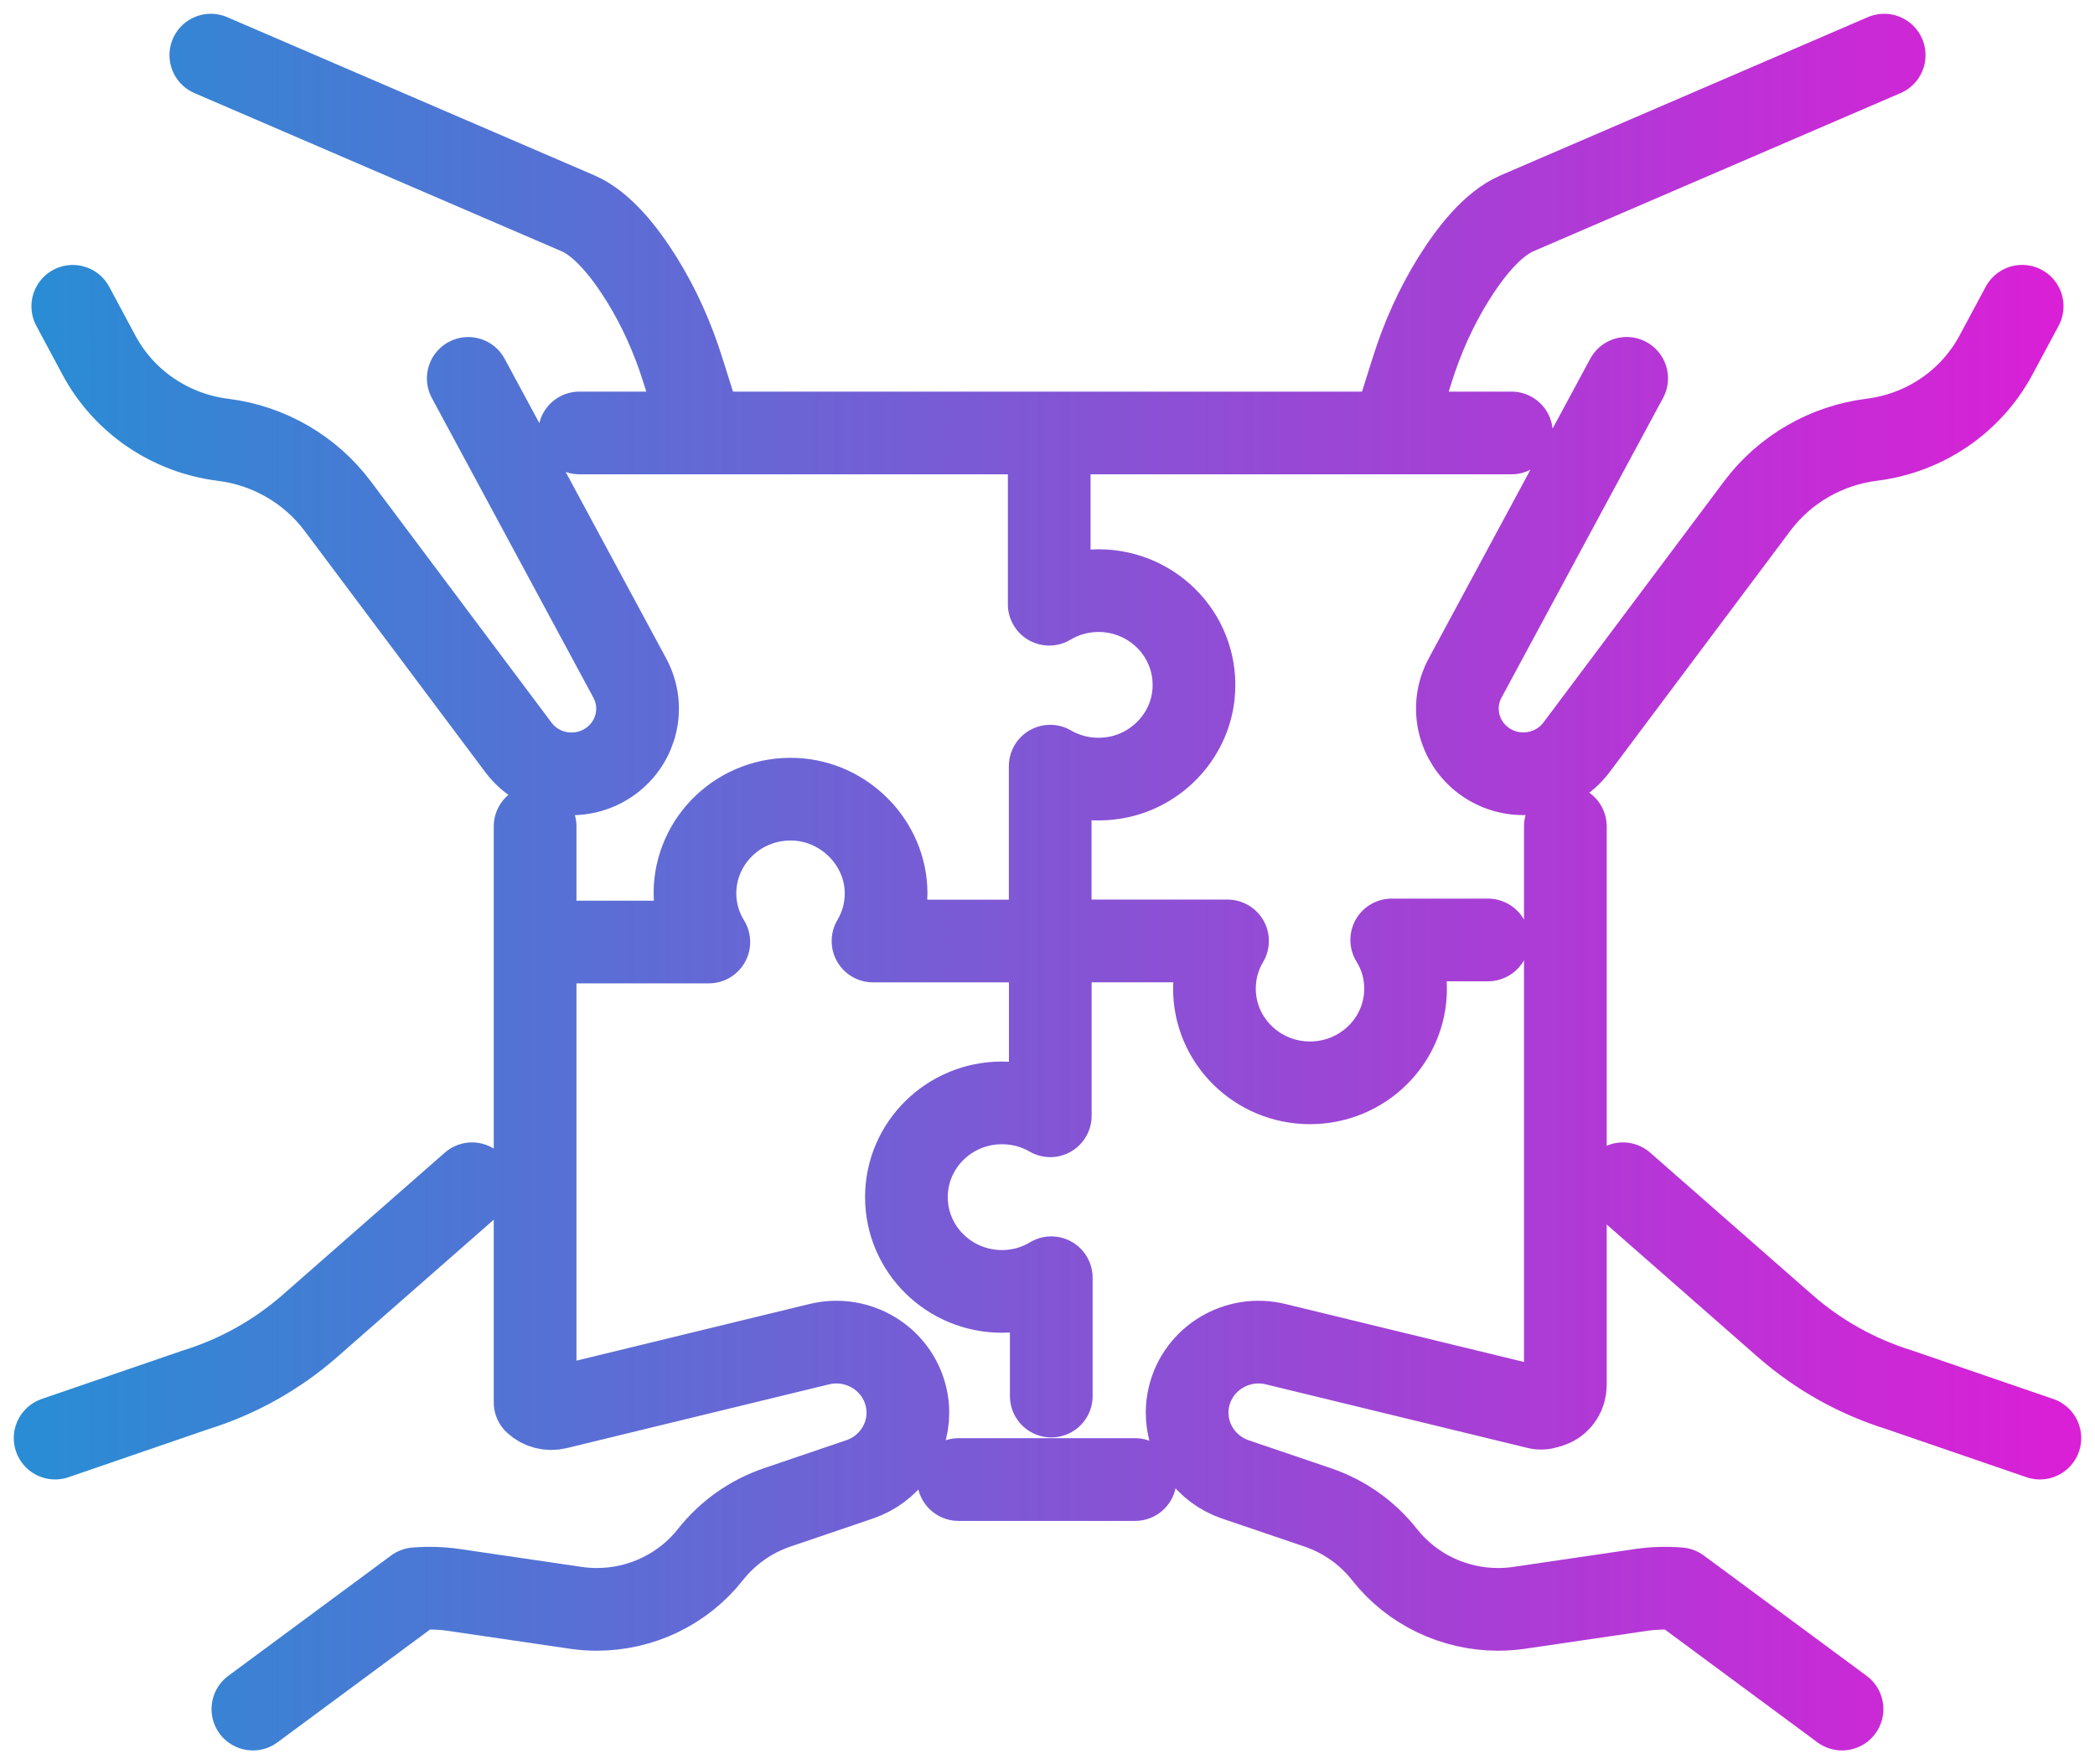 <svg width="76" height="64" viewBox="0 0 76 64" fill="none" xmlns="http://www.w3.org/2000/svg">
<path d="M17.124 42.943L11.241 48.102C10.037 49.157 8.623 49.945 7.095 50.419L2 52.169M9.174 62L15.079 57.635C15.546 57.597 16.015 57.611 16.476 57.679L20.89 58.327C21.147 58.366 21.401 58.382 21.655 58.382C23.25 58.382 24.778 57.657 25.773 56.393C26.396 55.605 27.237 55.009 28.192 54.684L31.184 53.667C32.251 53.304 32.935 52.317 32.935 51.248C32.935 51.053 32.913 50.857 32.865 50.661C32.533 49.275 31.12 48.421 29.717 48.763L20.205 51.075C19.923 51.144 19.624 51.069 19.412 50.873V47.233V34.173M2.64 11.112L3.59 12.884C4.492 14.568 6.171 15.714 8.087 15.954C9.752 16.16 11.255 17.031 12.252 18.362L18.806 27.113C19.594 28.166 21.096 28.386 22.161 27.606C23.113 26.909 23.404 25.631 22.848 24.6L16.987 13.727M25.418 15.474L24.764 13.402C24.404 12.259 23.915 11.156 23.281 10.137C22.666 9.148 21.854 8.12 20.965 7.737L7.648 2M58.876 42.943L64.759 48.102C65.963 49.157 67.377 49.945 68.905 50.419L74 52.169M59.01 13.725L53.149 24.598C52.593 25.631 52.887 26.907 53.836 27.604C54.901 28.384 56.404 28.16 57.191 27.11L63.745 18.359C64.742 17.028 66.248 16.157 67.91 15.951C69.826 15.711 71.503 14.568 72.408 12.881L73.358 11.11M68.352 2L55.035 7.737C54.144 8.12 53.334 9.148 52.719 10.137C52.088 11.156 51.596 12.259 51.236 13.402L50.582 15.474M53.979 34.098H50.487C50.806 34.611 50.99 35.212 50.99 35.862C50.99 37.752 49.437 39.281 47.523 39.281C45.609 39.281 44.056 37.752 44.056 35.862C44.056 35.233 44.227 34.644 44.531 34.134H38.101V40.477C37.584 40.177 36.986 40.009 36.349 40.009C34.433 40.009 32.882 41.541 32.882 43.428C32.882 45.316 34.433 46.848 36.349 46.848C37.008 46.848 37.617 46.666 38.137 46.352V50.645M19.412 29.979V34.173M19.412 34.173H25.714C25.396 33.66 25.211 33.057 25.211 32.409C25.211 30.467 26.854 28.907 28.837 28.995C30.656 29.075 32.134 30.593 32.145 32.39C32.148 33.024 31.977 33.622 31.67 34.137H38.098V27.794C38.749 28.171 39.534 28.345 40.358 28.226C41.903 28.009 43.129 26.75 43.294 25.218C43.514 23.165 41.891 21.426 39.849 21.426C39.193 21.426 38.584 21.608 38.062 21.919V15.706M38.062 15.706H21.021M38.062 15.706H54.831M41.179 53.673H34.771M56.786 29.979V50.242C56.786 50.562 56.605 50.86 56.306 50.986C56.121 51.064 55.932 51.108 55.795 51.075L46.28 48.763C44.878 48.421 43.464 49.275 43.135 50.661C43.087 50.857 43.065 51.055 43.065 51.248C43.065 52.317 43.749 53.304 44.813 53.667L47.805 54.684C48.763 55.009 49.604 55.605 50.224 56.393C51.219 57.657 52.747 58.382 54.342 58.382C54.596 58.382 54.85 58.366 55.108 58.327L59.521 57.679C59.985 57.611 60.452 57.597 60.918 57.635L66.823 62" stroke="url(#paint0_linear_297_5132)" stroke-width="3" stroke-linecap="round" stroke-linejoin="round"/>
<defs>
<linearGradient id="paint0_linear_297_5132" x1="1.581" y1="32.001" x2="74.419" y2="32.001" gradientUnits="userSpaceOnUse">
<stop stop-color="#2A8CD4"/>
<stop offset="1" stop-color="#D920D6"/>
</linearGradient>
</defs>
</svg>
